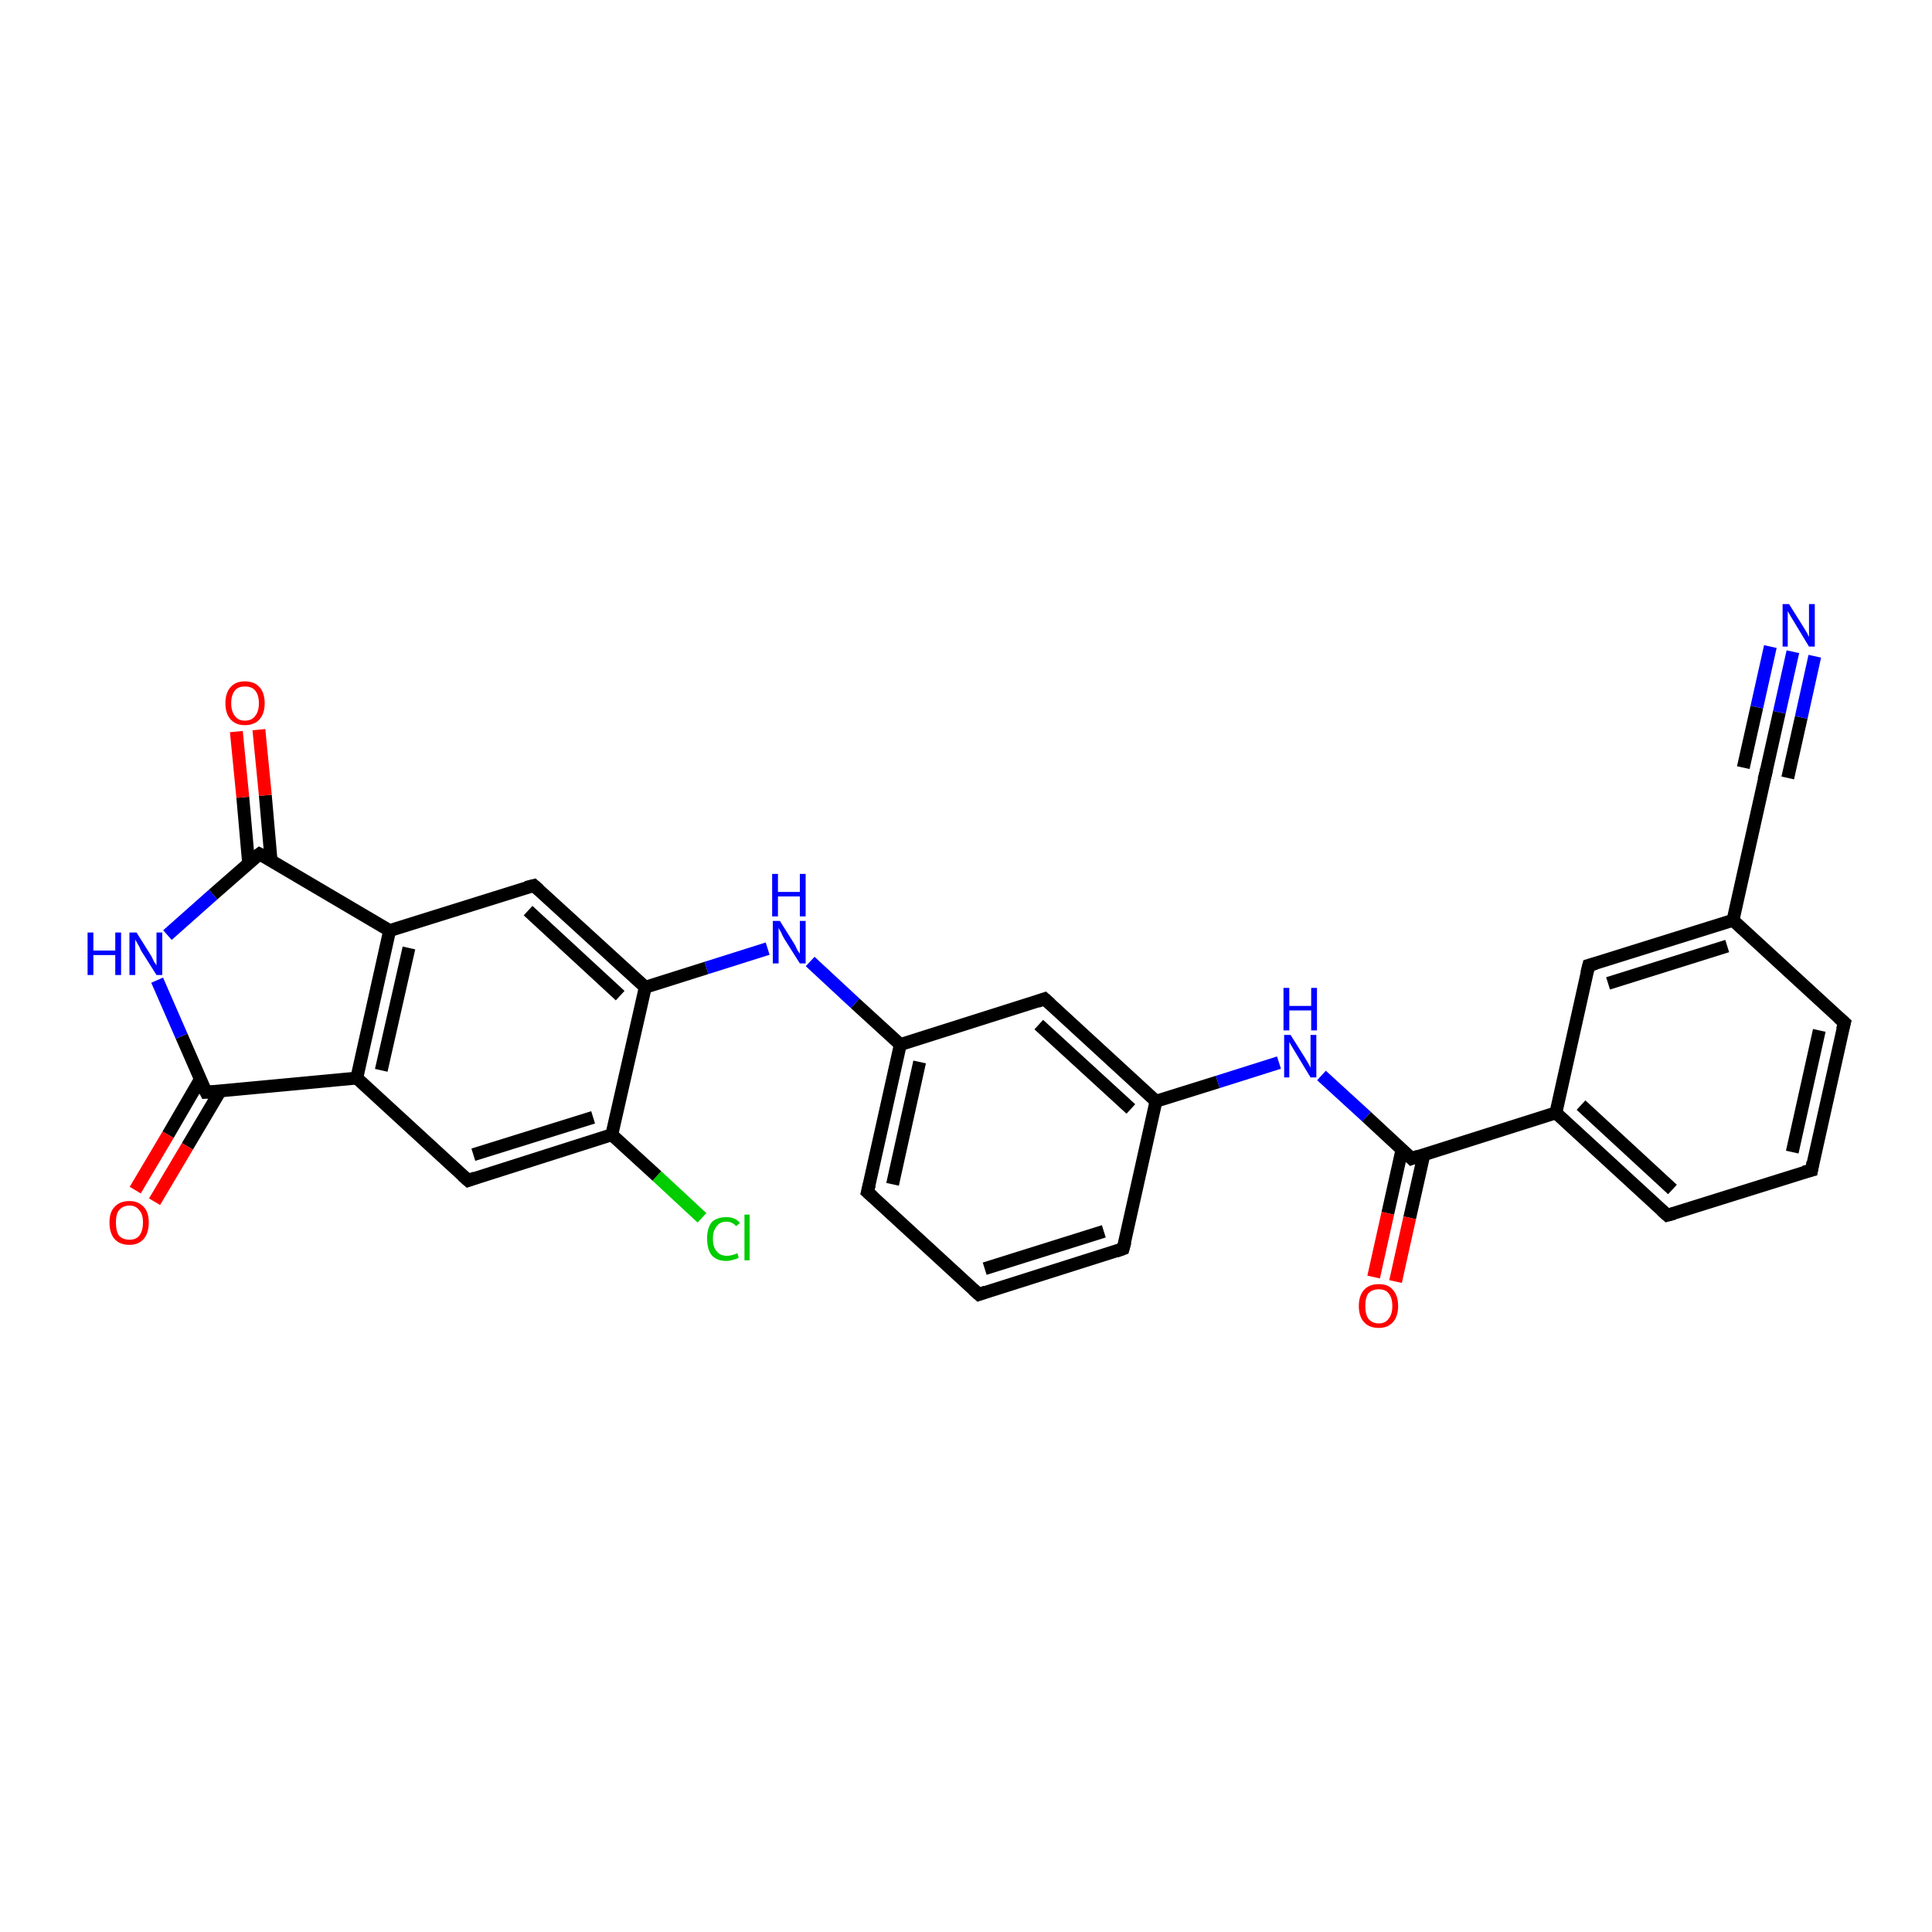 <?xml version='1.0' encoding='iso-8859-1'?>
<svg version='1.1' baseProfile='full'
              xmlns='http://www.w3.org/2000/svg'
                      xmlns:rdkit='http://www.rdkit.org/xml'
                      xmlns:xlink='http://www.w3.org/1999/xlink'
                  xml:space='preserve'
width='300px' height='300px' viewBox='0 0 300 300'>
<!-- END OF HEADER -->
<rect style='opacity:1.0;fill:#FFFFFF;stroke:none' width='300.0' height='300.0' x='0.0' y='0.0'> </rect>
<path class='bond-0 atom-0 atom-1' d='M 109.0,189.1 L 102.0,182.6' style='fill:none;fill-rule:evenodd;stroke:#00CC00;stroke-width:2.0px;stroke-linecap:butt;stroke-linejoin:miter;stroke-opacity:1' />
<path class='bond-0 atom-0 atom-1' d='M 102.0,182.6 L 95.0,176.2' style='fill:none;fill-rule:evenodd;stroke:#000000;stroke-width:2.0px;stroke-linecap:butt;stroke-linejoin:miter;stroke-opacity:1' />
<path class='bond-1 atom-1 atom-2' d='M 95.0,176.2 L 72.7,183.3' style='fill:none;fill-rule:evenodd;stroke:#000000;stroke-width:2.0px;stroke-linecap:butt;stroke-linejoin:miter;stroke-opacity:1' />
<path class='bond-1 atom-1 atom-2' d='M 92.1,173.5 L 73.5,179.3' style='fill:none;fill-rule:evenodd;stroke:#000000;stroke-width:2.0px;stroke-linecap:butt;stroke-linejoin:miter;stroke-opacity:1' />
<path class='bond-2 atom-2 atom-3' d='M 72.7,183.3 L 55.4,167.4' style='fill:none;fill-rule:evenodd;stroke:#000000;stroke-width:2.0px;stroke-linecap:butt;stroke-linejoin:miter;stroke-opacity:1' />
<path class='bond-3 atom-3 atom-4' d='M 55.4,167.4 L 32.0,169.6' style='fill:none;fill-rule:evenodd;stroke:#000000;stroke-width:2.0px;stroke-linecap:butt;stroke-linejoin:miter;stroke-opacity:1' />
<path class='bond-4 atom-4 atom-5' d='M 31.1,167.6 L 26.1,176.2' style='fill:none;fill-rule:evenodd;stroke:#000000;stroke-width:2.0px;stroke-linecap:butt;stroke-linejoin:miter;stroke-opacity:1' />
<path class='bond-4 atom-4 atom-5' d='M 26.1,176.2 L 21.0,184.8' style='fill:none;fill-rule:evenodd;stroke:#FF0000;stroke-width:2.0px;stroke-linecap:butt;stroke-linejoin:miter;stroke-opacity:1' />
<path class='bond-4 atom-4 atom-5' d='M 34.2,169.4 L 29.1,178.0' style='fill:none;fill-rule:evenodd;stroke:#000000;stroke-width:2.0px;stroke-linecap:butt;stroke-linejoin:miter;stroke-opacity:1' />
<path class='bond-4 atom-4 atom-5' d='M 29.1,178.0 L 24.0,186.6' style='fill:none;fill-rule:evenodd;stroke:#FF0000;stroke-width:2.0px;stroke-linecap:butt;stroke-linejoin:miter;stroke-opacity:1' />
<path class='bond-5 atom-4 atom-6' d='M 32.0,169.6 L 28.2,160.9' style='fill:none;fill-rule:evenodd;stroke:#000000;stroke-width:2.0px;stroke-linecap:butt;stroke-linejoin:miter;stroke-opacity:1' />
<path class='bond-5 atom-4 atom-6' d='M 28.2,160.9 L 24.4,152.2' style='fill:none;fill-rule:evenodd;stroke:#0000FF;stroke-width:2.0px;stroke-linecap:butt;stroke-linejoin:miter;stroke-opacity:1' />
<path class='bond-6 atom-6 atom-7' d='M 26.0,145.2 L 33.1,138.9' style='fill:none;fill-rule:evenodd;stroke:#0000FF;stroke-width:2.0px;stroke-linecap:butt;stroke-linejoin:miter;stroke-opacity:1' />
<path class='bond-6 atom-6 atom-7' d='M 33.1,138.9 L 40.3,132.6' style='fill:none;fill-rule:evenodd;stroke:#000000;stroke-width:2.0px;stroke-linecap:butt;stroke-linejoin:miter;stroke-opacity:1' />
<path class='bond-7 atom-7 atom-8' d='M 42.1,133.7 L 41.2,123.5' style='fill:none;fill-rule:evenodd;stroke:#000000;stroke-width:2.0px;stroke-linecap:butt;stroke-linejoin:miter;stroke-opacity:1' />
<path class='bond-7 atom-7 atom-8' d='M 41.2,123.5 L 40.2,113.3' style='fill:none;fill-rule:evenodd;stroke:#FF0000;stroke-width:2.0px;stroke-linecap:butt;stroke-linejoin:miter;stroke-opacity:1' />
<path class='bond-7 atom-7 atom-8' d='M 38.6,134.0 L 37.7,123.8' style='fill:none;fill-rule:evenodd;stroke:#000000;stroke-width:2.0px;stroke-linecap:butt;stroke-linejoin:miter;stroke-opacity:1' />
<path class='bond-7 atom-7 atom-8' d='M 37.7,123.8 L 36.7,113.6' style='fill:none;fill-rule:evenodd;stroke:#FF0000;stroke-width:2.0px;stroke-linecap:butt;stroke-linejoin:miter;stroke-opacity:1' />
<path class='bond-8 atom-7 atom-9' d='M 40.3,132.6 L 60.5,144.5' style='fill:none;fill-rule:evenodd;stroke:#000000;stroke-width:2.0px;stroke-linecap:butt;stroke-linejoin:miter;stroke-opacity:1' />
<path class='bond-9 atom-9 atom-10' d='M 60.5,144.5 L 82.9,137.5' style='fill:none;fill-rule:evenodd;stroke:#000000;stroke-width:2.0px;stroke-linecap:butt;stroke-linejoin:miter;stroke-opacity:1' />
<path class='bond-10 atom-10 atom-11' d='M 82.9,137.5 L 100.2,153.3' style='fill:none;fill-rule:evenodd;stroke:#000000;stroke-width:2.0px;stroke-linecap:butt;stroke-linejoin:miter;stroke-opacity:1' />
<path class='bond-10 atom-10 atom-11' d='M 82.0,141.4 L 96.3,154.6' style='fill:none;fill-rule:evenodd;stroke:#000000;stroke-width:2.0px;stroke-linecap:butt;stroke-linejoin:miter;stroke-opacity:1' />
<path class='bond-11 atom-11 atom-12' d='M 100.2,153.3 L 109.7,150.3' style='fill:none;fill-rule:evenodd;stroke:#000000;stroke-width:2.0px;stroke-linecap:butt;stroke-linejoin:miter;stroke-opacity:1' />
<path class='bond-11 atom-11 atom-12' d='M 109.7,150.3 L 119.2,147.3' style='fill:none;fill-rule:evenodd;stroke:#0000FF;stroke-width:2.0px;stroke-linecap:butt;stroke-linejoin:miter;stroke-opacity:1' />
<path class='bond-12 atom-12 atom-13' d='M 125.8,149.3 L 132.8,155.8' style='fill:none;fill-rule:evenodd;stroke:#0000FF;stroke-width:2.0px;stroke-linecap:butt;stroke-linejoin:miter;stroke-opacity:1' />
<path class='bond-12 atom-12 atom-13' d='M 132.8,155.8 L 139.8,162.2' style='fill:none;fill-rule:evenodd;stroke:#000000;stroke-width:2.0px;stroke-linecap:butt;stroke-linejoin:miter;stroke-opacity:1' />
<path class='bond-13 atom-13 atom-14' d='M 139.8,162.2 L 134.7,185.1' style='fill:none;fill-rule:evenodd;stroke:#000000;stroke-width:2.0px;stroke-linecap:butt;stroke-linejoin:miter;stroke-opacity:1' />
<path class='bond-13 atom-13 atom-14' d='M 142.8,164.9 L 138.6,183.9' style='fill:none;fill-rule:evenodd;stroke:#000000;stroke-width:2.0px;stroke-linecap:butt;stroke-linejoin:miter;stroke-opacity:1' />
<path class='bond-14 atom-14 atom-15' d='M 134.7,185.1 L 152.0,201.0' style='fill:none;fill-rule:evenodd;stroke:#000000;stroke-width:2.0px;stroke-linecap:butt;stroke-linejoin:miter;stroke-opacity:1' />
<path class='bond-15 atom-15 atom-16' d='M 152.0,201.0 L 174.4,193.9' style='fill:none;fill-rule:evenodd;stroke:#000000;stroke-width:2.0px;stroke-linecap:butt;stroke-linejoin:miter;stroke-opacity:1' />
<path class='bond-15 atom-15 atom-16' d='M 152.9,197.0 L 171.4,191.2' style='fill:none;fill-rule:evenodd;stroke:#000000;stroke-width:2.0px;stroke-linecap:butt;stroke-linejoin:miter;stroke-opacity:1' />
<path class='bond-16 atom-16 atom-17' d='M 174.4,193.9 L 179.5,171.0' style='fill:none;fill-rule:evenodd;stroke:#000000;stroke-width:2.0px;stroke-linecap:butt;stroke-linejoin:miter;stroke-opacity:1' />
<path class='bond-17 atom-17 atom-18' d='M 179.5,171.0 L 189.1,168.0' style='fill:none;fill-rule:evenodd;stroke:#000000;stroke-width:2.0px;stroke-linecap:butt;stroke-linejoin:miter;stroke-opacity:1' />
<path class='bond-17 atom-17 atom-18' d='M 189.1,168.0 L 198.6,165.0' style='fill:none;fill-rule:evenodd;stroke:#0000FF;stroke-width:2.0px;stroke-linecap:butt;stroke-linejoin:miter;stroke-opacity:1' />
<path class='bond-18 atom-18 atom-19' d='M 205.2,167.0 L 212.2,173.4' style='fill:none;fill-rule:evenodd;stroke:#0000FF;stroke-width:2.0px;stroke-linecap:butt;stroke-linejoin:miter;stroke-opacity:1' />
<path class='bond-18 atom-18 atom-19' d='M 212.2,173.4 L 219.2,179.9' style='fill:none;fill-rule:evenodd;stroke:#000000;stroke-width:2.0px;stroke-linecap:butt;stroke-linejoin:miter;stroke-opacity:1' />
<path class='bond-19 atom-19 atom-20' d='M 217.7,178.5 L 215.5,188.4' style='fill:none;fill-rule:evenodd;stroke:#000000;stroke-width:2.0px;stroke-linecap:butt;stroke-linejoin:miter;stroke-opacity:1' />
<path class='bond-19 atom-19 atom-20' d='M 215.5,188.4 L 213.3,198.3' style='fill:none;fill-rule:evenodd;stroke:#FF0000;stroke-width:2.0px;stroke-linecap:butt;stroke-linejoin:miter;stroke-opacity:1' />
<path class='bond-19 atom-19 atom-20' d='M 221.1,179.3 L 218.9,189.1' style='fill:none;fill-rule:evenodd;stroke:#000000;stroke-width:2.0px;stroke-linecap:butt;stroke-linejoin:miter;stroke-opacity:1' />
<path class='bond-19 atom-19 atom-20' d='M 218.9,189.1 L 216.7,199.0' style='fill:none;fill-rule:evenodd;stroke:#FF0000;stroke-width:2.0px;stroke-linecap:butt;stroke-linejoin:miter;stroke-opacity:1' />
<path class='bond-20 atom-19 atom-21' d='M 219.2,179.9 L 241.6,172.8' style='fill:none;fill-rule:evenodd;stroke:#000000;stroke-width:2.0px;stroke-linecap:butt;stroke-linejoin:miter;stroke-opacity:1' />
<path class='bond-21 atom-21 atom-22' d='M 241.6,172.8 L 258.9,188.7' style='fill:none;fill-rule:evenodd;stroke:#000000;stroke-width:2.0px;stroke-linecap:butt;stroke-linejoin:miter;stroke-opacity:1' />
<path class='bond-21 atom-21 atom-22' d='M 245.5,171.6 L 259.7,184.7' style='fill:none;fill-rule:evenodd;stroke:#000000;stroke-width:2.0px;stroke-linecap:butt;stroke-linejoin:miter;stroke-opacity:1' />
<path class='bond-22 atom-22 atom-23' d='M 258.9,188.7 L 281.3,181.7' style='fill:none;fill-rule:evenodd;stroke:#000000;stroke-width:2.0px;stroke-linecap:butt;stroke-linejoin:miter;stroke-opacity:1' />
<path class='bond-23 atom-23 atom-24' d='M 281.3,181.7 L 286.4,158.8' style='fill:none;fill-rule:evenodd;stroke:#000000;stroke-width:2.0px;stroke-linecap:butt;stroke-linejoin:miter;stroke-opacity:1' />
<path class='bond-23 atom-23 atom-24' d='M 278.3,178.9 L 282.5,160.0' style='fill:none;fill-rule:evenodd;stroke:#000000;stroke-width:2.0px;stroke-linecap:butt;stroke-linejoin:miter;stroke-opacity:1' />
<path class='bond-24 atom-24 atom-25' d='M 286.4,158.8 L 269.1,142.9' style='fill:none;fill-rule:evenodd;stroke:#000000;stroke-width:2.0px;stroke-linecap:butt;stroke-linejoin:miter;stroke-opacity:1' />
<path class='bond-25 atom-25 atom-26' d='M 269.1,142.9 L 246.7,149.9' style='fill:none;fill-rule:evenodd;stroke:#000000;stroke-width:2.0px;stroke-linecap:butt;stroke-linejoin:miter;stroke-opacity:1' />
<path class='bond-25 atom-25 atom-26' d='M 268.2,146.9 L 249.7,152.7' style='fill:none;fill-rule:evenodd;stroke:#000000;stroke-width:2.0px;stroke-linecap:butt;stroke-linejoin:miter;stroke-opacity:1' />
<path class='bond-26 atom-25 atom-27' d='M 269.1,142.9 L 274.2,120.0' style='fill:none;fill-rule:evenodd;stroke:#000000;stroke-width:2.0px;stroke-linecap:butt;stroke-linejoin:miter;stroke-opacity:1' />
<path class='bond-27 atom-27 atom-28' d='M 274.2,120.0 L 276.3,110.6' style='fill:none;fill-rule:evenodd;stroke:#000000;stroke-width:2.0px;stroke-linecap:butt;stroke-linejoin:miter;stroke-opacity:1' />
<path class='bond-27 atom-27 atom-28' d='M 276.3,110.6 L 278.4,101.2' style='fill:none;fill-rule:evenodd;stroke:#0000FF;stroke-width:2.0px;stroke-linecap:butt;stroke-linejoin:miter;stroke-opacity:1' />
<path class='bond-27 atom-27 atom-28' d='M 270.7,119.2 L 272.8,109.8' style='fill:none;fill-rule:evenodd;stroke:#000000;stroke-width:2.0px;stroke-linecap:butt;stroke-linejoin:miter;stroke-opacity:1' />
<path class='bond-27 atom-27 atom-28' d='M 272.8,109.8 L 274.9,100.4' style='fill:none;fill-rule:evenodd;stroke:#0000FF;stroke-width:2.0px;stroke-linecap:butt;stroke-linejoin:miter;stroke-opacity:1' />
<path class='bond-27 atom-27 atom-28' d='M 277.6,120.8 L 279.7,111.4' style='fill:none;fill-rule:evenodd;stroke:#000000;stroke-width:2.0px;stroke-linecap:butt;stroke-linejoin:miter;stroke-opacity:1' />
<path class='bond-27 atom-27 atom-28' d='M 279.7,111.4 L 281.8,101.9' style='fill:none;fill-rule:evenodd;stroke:#0000FF;stroke-width:2.0px;stroke-linecap:butt;stroke-linejoin:miter;stroke-opacity:1' />
<path class='bond-28 atom-17 atom-29' d='M 179.5,171.0 L 162.2,155.1' style='fill:none;fill-rule:evenodd;stroke:#000000;stroke-width:2.0px;stroke-linecap:butt;stroke-linejoin:miter;stroke-opacity:1' />
<path class='bond-28 atom-17 atom-29' d='M 175.6,172.2 L 161.3,159.1' style='fill:none;fill-rule:evenodd;stroke:#000000;stroke-width:2.0px;stroke-linecap:butt;stroke-linejoin:miter;stroke-opacity:1' />
<path class='bond-29 atom-11 atom-1' d='M 100.2,153.3 L 95.0,176.2' style='fill:none;fill-rule:evenodd;stroke:#000000;stroke-width:2.0px;stroke-linecap:butt;stroke-linejoin:miter;stroke-opacity:1' />
<path class='bond-30 atom-29 atom-13' d='M 162.2,155.1 L 139.8,162.2' style='fill:none;fill-rule:evenodd;stroke:#000000;stroke-width:2.0px;stroke-linecap:butt;stroke-linejoin:miter;stroke-opacity:1' />
<path class='bond-31 atom-9 atom-3' d='M 60.5,144.5 L 55.4,167.4' style='fill:none;fill-rule:evenodd;stroke:#000000;stroke-width:2.0px;stroke-linecap:butt;stroke-linejoin:miter;stroke-opacity:1' />
<path class='bond-31 atom-9 atom-3' d='M 63.5,147.2 L 59.2,166.2' style='fill:none;fill-rule:evenodd;stroke:#000000;stroke-width:2.0px;stroke-linecap:butt;stroke-linejoin:miter;stroke-opacity:1' />
<path class='bond-32 atom-26 atom-21' d='M 246.7,149.9 L 241.6,172.8' style='fill:none;fill-rule:evenodd;stroke:#000000;stroke-width:2.0px;stroke-linecap:butt;stroke-linejoin:miter;stroke-opacity:1' />
<path d='M 73.8,182.9 L 72.7,183.3 L 71.8,182.5' style='fill:none;stroke:#000000;stroke-width:2.0px;stroke-linecap:butt;stroke-linejoin:miter;stroke-opacity:1;' />
<path d='M 33.2,169.5 L 32.0,169.6 L 31.8,169.2' style='fill:none;stroke:#000000;stroke-width:2.0px;stroke-linecap:butt;stroke-linejoin:miter;stroke-opacity:1;' />
<path d='M 39.9,132.9 L 40.3,132.6 L 41.3,133.1' style='fill:none;stroke:#000000;stroke-width:2.0px;stroke-linecap:butt;stroke-linejoin:miter;stroke-opacity:1;' />
<path d='M 81.7,137.8 L 82.9,137.5 L 83.7,138.2' style='fill:none;stroke:#000000;stroke-width:2.0px;stroke-linecap:butt;stroke-linejoin:miter;stroke-opacity:1;' />
<path d='M 135.0,183.9 L 134.7,185.1 L 135.6,185.9' style='fill:none;stroke:#000000;stroke-width:2.0px;stroke-linecap:butt;stroke-linejoin:miter;stroke-opacity:1;' />
<path d='M 151.1,200.2 L 152.0,201.0 L 153.1,200.6' style='fill:none;stroke:#000000;stroke-width:2.0px;stroke-linecap:butt;stroke-linejoin:miter;stroke-opacity:1;' />
<path d='M 173.3,194.3 L 174.4,193.9 L 174.7,192.8' style='fill:none;stroke:#000000;stroke-width:2.0px;stroke-linecap:butt;stroke-linejoin:miter;stroke-opacity:1;' />
<path d='M 218.8,179.5 L 219.2,179.9 L 220.3,179.5' style='fill:none;stroke:#000000;stroke-width:2.0px;stroke-linecap:butt;stroke-linejoin:miter;stroke-opacity:1;' />
<path d='M 258.0,187.9 L 258.9,188.7 L 260.0,188.4' style='fill:none;stroke:#000000;stroke-width:2.0px;stroke-linecap:butt;stroke-linejoin:miter;stroke-opacity:1;' />
<path d='M 280.1,182.0 L 281.3,181.7 L 281.5,180.5' style='fill:none;stroke:#000000;stroke-width:2.0px;stroke-linecap:butt;stroke-linejoin:miter;stroke-opacity:1;' />
<path d='M 286.1,159.9 L 286.4,158.8 L 285.5,158.0' style='fill:none;stroke:#000000;stroke-width:2.0px;stroke-linecap:butt;stroke-linejoin:miter;stroke-opacity:1;' />
<path d='M 247.8,149.6 L 246.7,149.9 L 246.4,151.1' style='fill:none;stroke:#000000;stroke-width:2.0px;stroke-linecap:butt;stroke-linejoin:miter;stroke-opacity:1;' />
<path d='M 273.9,121.1 L 274.2,120.0 L 274.3,119.5' style='fill:none;stroke:#000000;stroke-width:2.0px;stroke-linecap:butt;stroke-linejoin:miter;stroke-opacity:1;' />
<path d='M 163.1,155.9 L 162.2,155.1 L 161.1,155.5' style='fill:none;stroke:#000000;stroke-width:2.0px;stroke-linecap:butt;stroke-linejoin:miter;stroke-opacity:1;' />
<path class='atom-0' d='M 109.8 192.3
Q 109.8 190.7, 110.5 189.8
Q 111.3 189.0, 112.8 189.0
Q 114.2 189.0, 114.9 189.9
L 114.3 190.4
Q 113.7 189.7, 112.8 189.7
Q 111.8 189.7, 111.3 190.4
Q 110.7 191.1, 110.7 192.3
Q 110.7 193.7, 111.3 194.3
Q 111.8 195.0, 112.9 195.0
Q 113.6 195.0, 114.5 194.6
L 114.7 195.3
Q 114.4 195.5, 113.9 195.6
Q 113.3 195.8, 112.8 195.8
Q 111.3 195.8, 110.5 194.9
Q 109.8 194.0, 109.8 192.3
' fill='#00CC00'/>
<path class='atom-0' d='M 115.6 188.6
L 116.4 188.6
L 116.4 195.7
L 115.6 195.7
L 115.6 188.6
' fill='#00CC00'/>
<path class='atom-5' d='M 17.0 189.8
Q 17.0 188.2, 17.8 187.4
Q 18.6 186.5, 20.1 186.5
Q 21.5 186.5, 22.3 187.4
Q 23.1 188.2, 23.1 189.8
Q 23.1 191.5, 22.3 192.4
Q 21.5 193.3, 20.1 193.3
Q 18.6 193.3, 17.8 192.4
Q 17.0 191.5, 17.0 189.8
M 20.1 192.5
Q 21.1 192.5, 21.6 191.9
Q 22.2 191.2, 22.2 189.8
Q 22.2 188.5, 21.6 187.9
Q 21.1 187.2, 20.1 187.2
Q 19.1 187.2, 18.5 187.9
Q 18.0 188.5, 18.0 189.8
Q 18.0 191.2, 18.5 191.9
Q 19.1 192.5, 20.1 192.5
' fill='#FF0000'/>
<path class='atom-6' d='M 13.6 144.8
L 14.5 144.8
L 14.5 147.6
L 17.9 147.6
L 17.9 144.8
L 18.8 144.8
L 18.8 151.4
L 17.9 151.4
L 17.9 148.3
L 14.5 148.3
L 14.5 151.4
L 13.6 151.4
L 13.6 144.8
' fill='#0000FF'/>
<path class='atom-6' d='M 21.2 144.8
L 23.4 148.3
Q 23.6 148.6, 23.9 149.3
Q 24.3 149.9, 24.3 149.9
L 24.3 144.8
L 25.2 144.8
L 25.2 151.4
L 24.3 151.4
L 21.9 147.6
Q 21.7 147.1, 21.4 146.6
Q 21.1 146.1, 21.0 145.9
L 21.0 151.4
L 20.1 151.4
L 20.1 144.8
L 21.2 144.8
' fill='#0000FF'/>
<path class='atom-8' d='M 35.0 109.2
Q 35.0 107.6, 35.8 106.7
Q 36.6 105.8, 38.0 105.8
Q 39.5 105.8, 40.3 106.7
Q 41.1 107.6, 41.1 109.2
Q 41.1 110.8, 40.3 111.7
Q 39.5 112.6, 38.0 112.6
Q 36.6 112.6, 35.8 111.7
Q 35.0 110.8, 35.0 109.2
M 38.0 111.9
Q 39.1 111.9, 39.6 111.2
Q 40.2 110.5, 40.2 109.2
Q 40.2 107.9, 39.6 107.2
Q 39.1 106.6, 38.0 106.6
Q 37.0 106.6, 36.5 107.2
Q 35.9 107.9, 35.9 109.2
Q 35.9 110.5, 36.5 111.2
Q 37.0 111.9, 38.0 111.9
' fill='#FF0000'/>
<path class='atom-12' d='M 121.1 143.0
L 123.3 146.5
Q 123.5 146.8, 123.8 147.5
Q 124.2 148.1, 124.2 148.1
L 124.2 143.0
L 125.1 143.0
L 125.1 149.6
L 124.2 149.6
L 121.8 145.8
Q 121.5 145.3, 121.3 144.8
Q 121.0 144.3, 120.9 144.1
L 120.9 149.6
L 120.0 149.6
L 120.0 143.0
L 121.1 143.0
' fill='#0000FF'/>
<path class='atom-12' d='M 119.9 135.7
L 120.8 135.7
L 120.8 138.5
L 124.2 138.5
L 124.2 135.7
L 125.1 135.7
L 125.1 142.3
L 124.2 142.3
L 124.2 139.2
L 120.8 139.2
L 120.8 142.3
L 119.9 142.3
L 119.9 135.7
' fill='#0000FF'/>
<path class='atom-18' d='M 200.4 160.7
L 202.6 164.2
Q 202.8 164.5, 203.2 165.2
Q 203.5 165.8, 203.5 165.8
L 203.5 160.7
L 204.4 160.7
L 204.4 167.3
L 203.5 167.3
L 201.2 163.5
Q 200.9 163.0, 200.6 162.5
Q 200.3 162.0, 200.2 161.8
L 200.2 167.3
L 199.4 167.3
L 199.4 160.7
L 200.4 160.7
' fill='#0000FF'/>
<path class='atom-18' d='M 199.3 153.4
L 200.2 153.4
L 200.2 156.2
L 203.6 156.2
L 203.6 153.4
L 204.5 153.4
L 204.5 160.0
L 203.6 160.0
L 203.6 156.9
L 200.2 156.9
L 200.2 160.0
L 199.3 160.0
L 199.3 153.4
' fill='#0000FF'/>
<path class='atom-20' d='M 211.0 202.8
Q 211.0 201.2, 211.8 200.3
Q 212.6 199.4, 214.1 199.4
Q 215.6 199.4, 216.3 200.3
Q 217.1 201.2, 217.1 202.8
Q 217.1 204.4, 216.3 205.3
Q 215.5 206.2, 214.1 206.2
Q 212.6 206.2, 211.8 205.3
Q 211.0 204.4, 211.0 202.8
M 214.1 205.5
Q 215.1 205.5, 215.6 204.8
Q 216.2 204.1, 216.2 202.8
Q 216.2 201.5, 215.6 200.8
Q 215.1 200.2, 214.1 200.2
Q 213.1 200.2, 212.5 200.8
Q 212.0 201.5, 212.0 202.8
Q 212.0 204.1, 212.5 204.8
Q 213.1 205.5, 214.1 205.5
' fill='#FF0000'/>
<path class='atom-28' d='M 277.8 93.8
L 280.0 97.3
Q 280.2 97.6, 280.6 98.3
Q 280.9 98.9, 280.9 98.9
L 280.9 93.8
L 281.8 93.8
L 281.8 100.4
L 280.9 100.4
L 278.6 96.6
Q 278.3 96.1, 278.0 95.6
Q 277.7 95.1, 277.6 94.9
L 277.6 100.4
L 276.8 100.4
L 276.8 93.8
L 277.8 93.8
' fill='#0000FF'/>
</svg>
